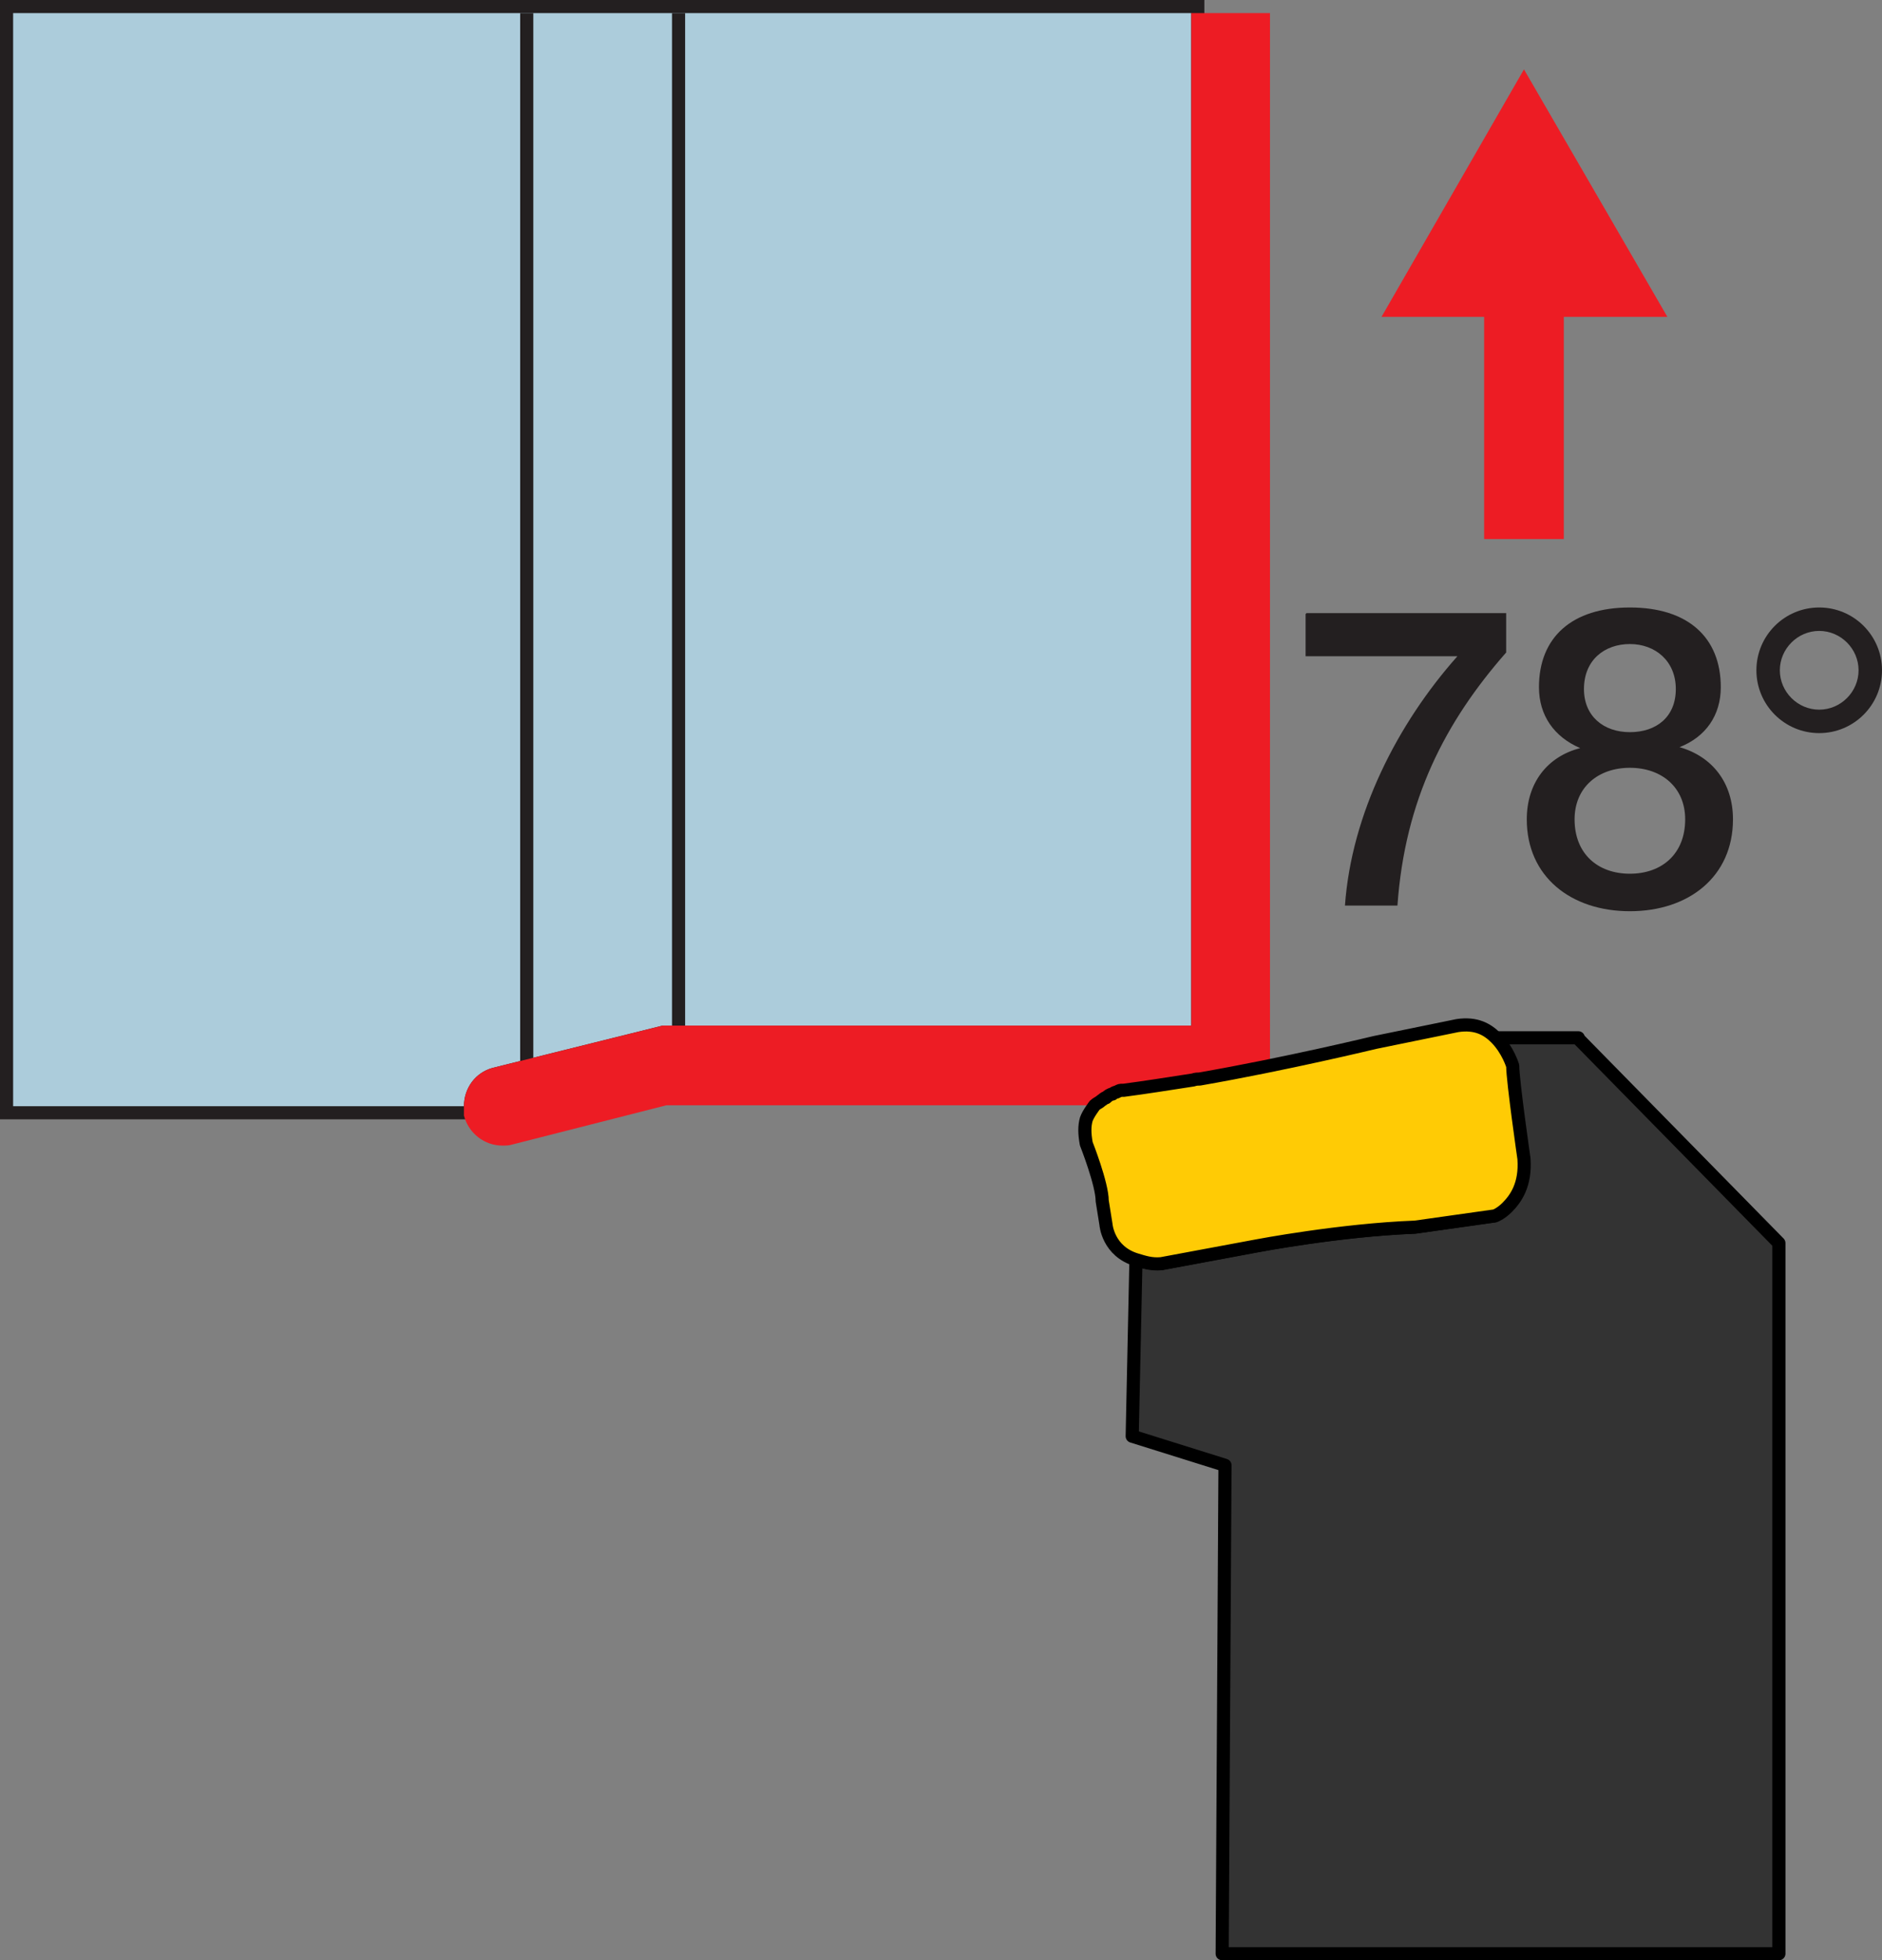 <?xml version="1.0" encoding="UTF-8"?><svg id="Layer_1" xmlns="http://www.w3.org/2000/svg" viewBox="0 0 20.08 20.91"><rect x="0" y="0" width="20.08" height="20.91" fill="#808080" stroke="none"/><defs><style>._ž_{fill:#ffcb05;}._ž_,._œ_{stroke:#000;stroke-linejoin:round;}._ž_,._œ_,.cls-1{stroke-width:.14px;}.cls-2{fill:#fff;}._œ_,.cls-3{fill:#333;}.cls-1{stroke:#231f20;stroke-miterlimit:3.86;}.cls-1,.cls-4{fill:none;}.cls-5{fill:#ed1c24;}.cls-4{stroke:#ed1c24;stroke-miterlimit:3.9;stroke-width:.85px;}.cls-6{fill:#231f20;}.cls-7{fill:#acccdb;}</style></defs><g><path class="cls-7" d="M.07,11.87V.07H12.78V11.01H7.07l-1.79,.44c-.15,.04-.26,.18-.26,.34v.07H.07Z"/><path class="cls-6" d="M12.71,.14V10.94H7.07l-1.81,.45c-.19,.05-.31,.22-.31,.41H.14V.14H12.71m.14-.14H0V11.94H5.09v-.14c0-.13,.08-.24,.21-.28l1.81-.45h5.6s.14,0,.14,0V0h0Z"/></g><line class="cls-1" x1="7.24" y1=".14" x2="7.24" y2="11.36"/><line class="cls-1" x1="5.62" y1=".14" x2="5.62" y2="11.75"/><path class="cls-2" d="M11.74,11.74s.03-.02,.05-.03c-.02,0-.03,.02-.05,.03Z"/><path class="cls-2" d="M11.99,11.63c.23-.03,.48-.06,.74-.11-.26,.04-.51,.08-.74,.11Z"/><path class="cls-2" d="M11.96,11.63s.03,0,.03,0c0,0-.01,0-.03,0Z"/><path class="cls-2" d="M11.86,11.67s.03-.01,.04-.02c-.01,0-.03,0-.04,.02Z"/><path class="cls-5" d="M13.13,.14h-.42V10.94H7.07l-1.81,.45c-.19,.05-.31,.22-.31,.41,0,.03,0,.07,0,.1,.05,.19,.22,.32,.41,.32,.03,0,.07,0,.1-.01l1.65-.42h4.55s.04-.04,.07-.05c.02-.01,.03-.02,.05-.03,.03-.01,.05-.03,.07-.04,.02,0,.03-.01,.04-.02,.02,0,.04-.01,.05-.02,.02,0,.03,0,.03,0,.23-.03,.48-.06,.74-.11,.02,0,.04,0,.07-.01,.26-.05,.52-.1,.77-.15V.14h-.42Z"/><path class="cls-5" d="M11.74,11.74s-.05,.03-.07,.05h0s.05-.04,.07-.05Z"/><path class="cls-5" d="M12.79,11.51s-.04,0-.07,.01c.02,0,.04,0,.07-.01Z"/><path class="cls-5" d="M11.91,11.65s.04-.01,.05-.02c-.01,0-.03,0-.05,.02Z"/><path class="cls-5" d="M11.79,11.7s.05-.03,.07-.04c-.02,0-.05,.02-.07,.04Z"/><path class="_œ_" d="M16.84,11.07h-.89c.14,.13,.18,.3,.18,.3,0,.15,.12,.99,.12,.99,.02,.28-.09,.44-.18,.52-.07,.06-.13,.09-.13,.09l-.85,.12c-.8,.03-1.69,.2-1.69,.2l-1.02,.19c-.11,0-.18-.02-.26-.04l-.04,1.88,.99,.31-.03,5.21h5.94v-7.58l-2.15-2.19Z"/><path class="cls-3" d="M15.96,11.07c.14,.13,.18,.3,.18,.3,0,0-.05-.17-.18-.3Z"/><path class="cls-3" d="M12.14,13.43c.07,.02,.15,.05,.26,.04-.11,0-.18-.02-.26-.04h0Z"/><g><line class="cls-4" x1="16.26" y1="2.93" x2="16.26" y2="5.75"/><polygon class="cls-5" points="14.74 3.38 16.26 .74 17.79 3.38 14.74 3.38"/></g><g><path class="cls-6" d="M13.94,6.54h2.13v.42c-.65,.74-1.08,1.57-1.16,2.7h-.56c.07-.98,.56-1.94,1.2-2.66h-1.62v-.45Z"/><path class="cls-6" d="M16.29,8.74c0-.39,.22-.67,.57-.76h0c-.28-.12-.44-.35-.44-.65,0-.53,.35-.85,.97-.85s.97,.32,.97,.85c0,.3-.16,.53-.44,.64h0c.35,.1,.57,.38,.57,.77,0,.61-.47,.98-1.1,.98s-1.1-.37-1.1-.98Zm1.69,0c0-.34-.25-.55-.59-.55s-.59,.21-.59,.55c0,.37,.25,.58,.59,.58s.59-.21,.59-.58Zm-1.08-1.39c0,.29,.21,.46,.49,.46s.49-.16,.49-.46-.22-.48-.49-.48-.49,.17-.49,.48Z"/><path class="cls-6" d="M19.41,6.48c.37,0,.67,.3,.67,.67s-.3,.67-.67,.67-.67-.3-.67-.67,.3-.67,.67-.67Zm0,1.09c.23,0,.42-.19,.42-.42s-.19-.42-.42-.42-.42,.19-.42,.42,.19,.42,.42,.42Z"/></g><path class="_ž_" d="M11.99,11.63s-.02,0-.03,0c-.01,0-.03,.01-.05,.02-.01,0-.03,.01-.04,.02-.02,0-.05,.02-.07,.04-.02,0-.03,.02-.05,.03-.02,.02-.05,.03-.07,.05h0s-.07,.09-.09,.15c-.02,.07-.02,.15,0,.26,0,0,.17,.43,.17,.61l.04,.25s.02,.29,.33,.38h0c.07,.02,.15,.05,.26,.04l1.02-.19s.89-.17,1.69-.2l.85-.12s.06-.02,.13-.09c.09-.09,.2-.24,.18-.52,0,0-.12-.83-.12-.99,0,0-.05-.17-.18-.3-.09-.09-.21-.16-.41-.13l-.88,.18s-.95,.23-1.87,.39c-.02,0-.04,0-.07,.01-.26,.04-.51,.08-.74,.11Z"/></svg>